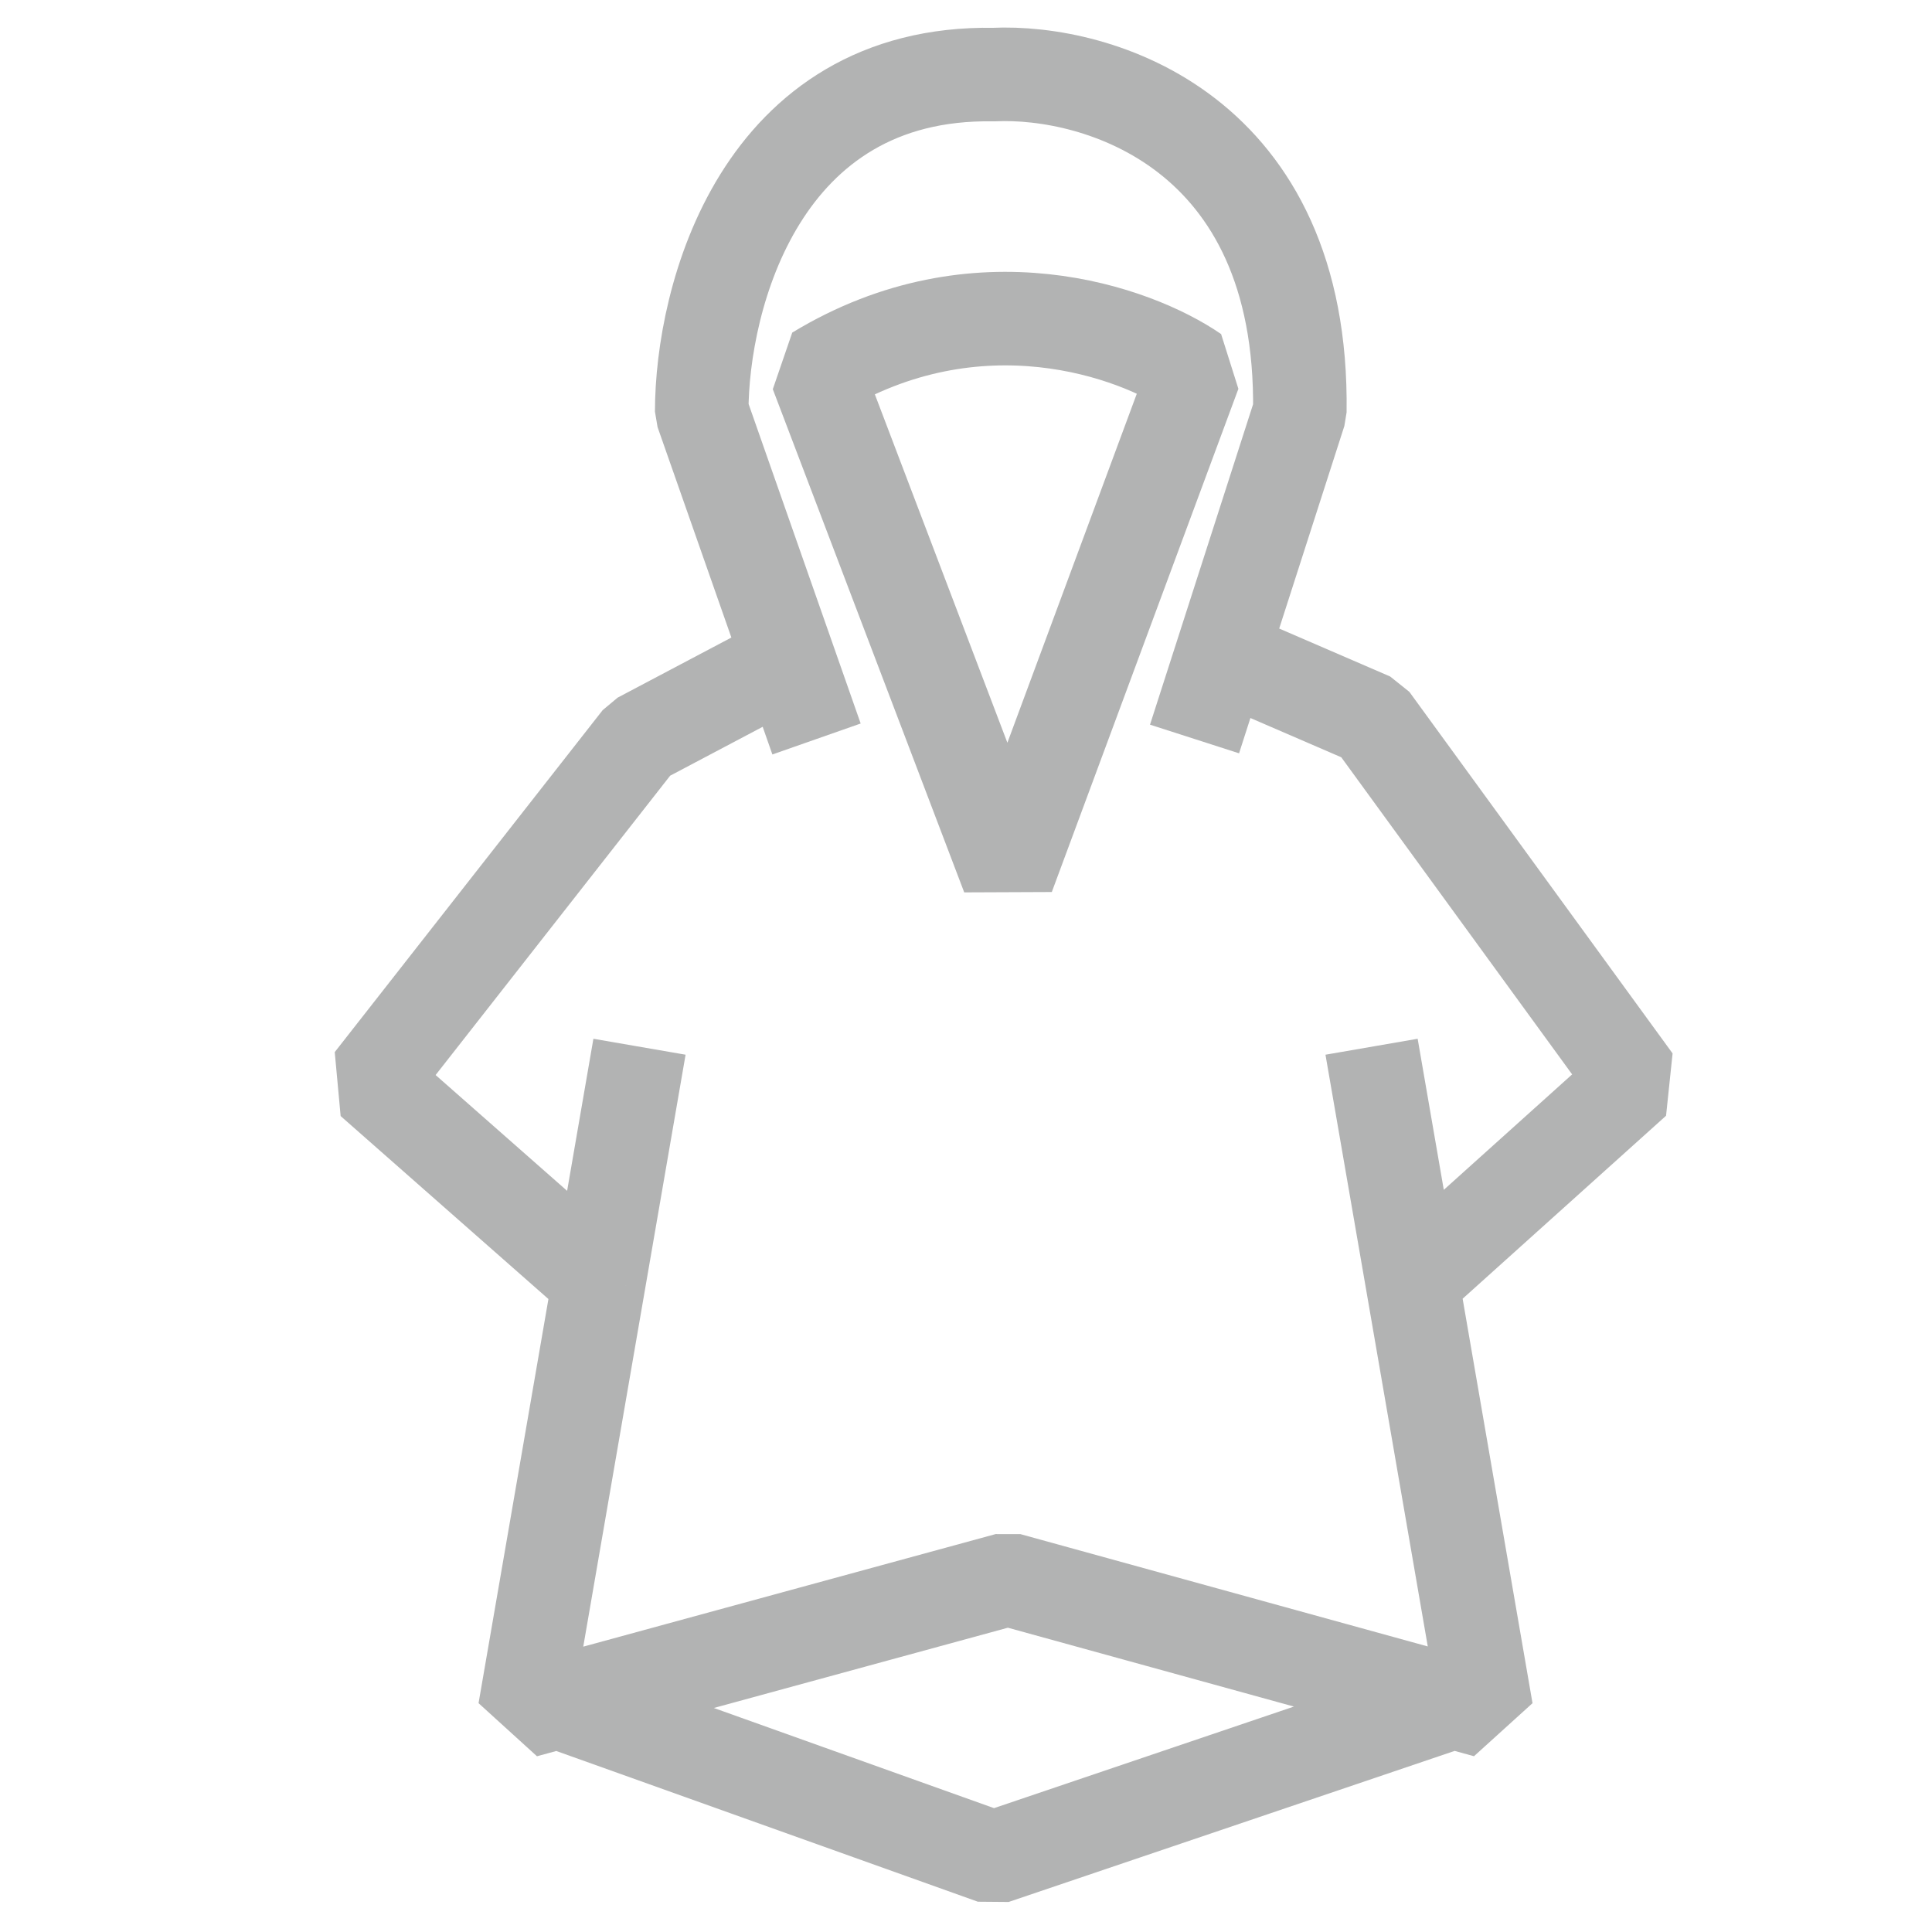 <svg width="38" height="38" viewBox="0 0 38 38" fill="none" xmlns="http://www.w3.org/2000/svg">
<path d="M12.578 20.588L11.781 25.2M26.977 20.588L27.775 25.2M27.775 25.2L29.236 33.656L28.584 33.476M27.775 25.2L32.154 21.261L26.977 14.15L24.531 13.093M15.307 13.093L12.578 14.535L7.308 21.261L11.781 25.2M11.781 25.2L10.319 33.656L10.978 33.476M10.978 33.476L19.825 31.061L28.584 33.476M10.978 33.476L19.543 36.538L28.584 33.476M16.06 14.535L13.802 8.097C13.802 5.855 14.95 1.39 19.543 1.467C21.582 1.371 25.641 2.562 25.566 8.097L23.495 14.535M19.825 17.225L23.495 7.328C22.335 6.527 19.223 5.406 16.06 7.328L19.825 17.225Z" stroke="#B2B3B3" stroke-width="1.84" stroke-linejoin="bevel"/>
</svg>
